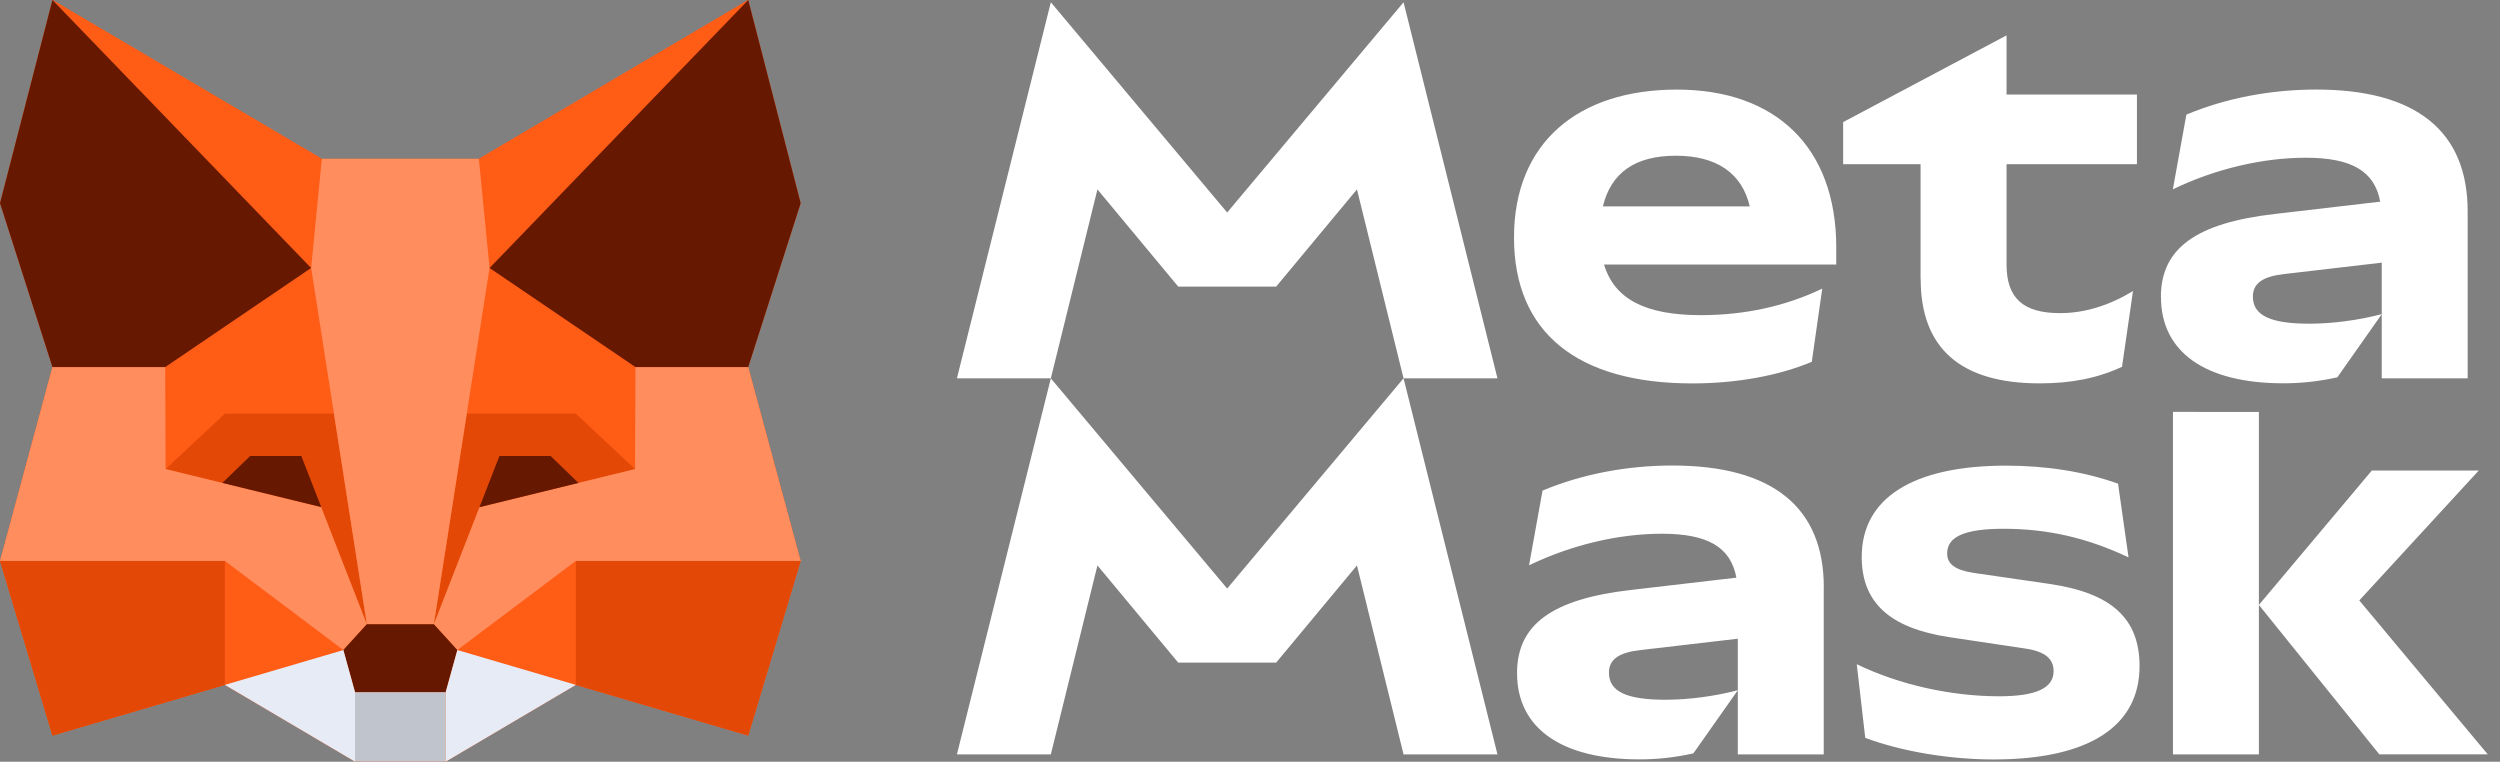 <svg width="128" height="39" viewBox="0 0 128 39" fill="none" xmlns="http://www.w3.org/2000/svg">
<rect x="0" y="0" width="128" height="39" fill="#808080" stroke="none"/>
<path d="M38.31 37.665L29.479 35.07L22.82 38.999L18.174 38.997L11.511 35.07L2.685 37.665L0 28.721L2.685 18.794L0 10.402L2.685 0L16.477 8.131H24.518L38.31 0L40.995 10.402L38.31 18.794L40.995 28.721L38.31 37.665Z" fill="#FF5C16"/>
<path d="M2.687 0L16.478 8.137L15.93 13.721L2.687 0ZM11.513 28.724L17.581 33.286L11.513 35.07V28.724ZM17.096 21.183L15.93 13.725L8.465 18.797L8.461 18.794V18.798L8.484 24.018L11.511 21.183L17.096 21.183ZM38.309 0L24.518 8.137L25.064 13.721L38.309 0ZM29.483 28.724L23.415 33.286L29.483 35.07V28.724ZM32.534 18.798V18.794L32.532 18.796L25.066 13.725L23.9 21.183H29.483L32.512 24.018L32.534 18.798Z" fill="#FF5C16"/>
<path d="M11.511 35.07L2.685 37.664L0 28.724H11.511V35.07ZM17.094 21.181L18.78 31.962L16.444 25.967L8.48 24.018L11.509 21.181L17.094 21.181ZM29.483 35.07L38.31 37.664L40.995 28.724H29.483C29.483 28.724 29.483 35.07 29.483 35.07ZM23.9 21.181L22.214 31.962L24.551 25.967L32.515 24.018L29.484 21.181L23.9 21.181Z" fill="#E34807"/>
<path d="M0 28.721L2.685 18.794H8.459L8.48 24.016L16.444 25.966L18.781 31.96L17.579 33.28L11.511 28.719H0V28.721ZM40.995 28.721L38.31 18.794H32.535L32.514 24.016L24.551 25.966L22.214 31.96L23.415 33.28L29.483 28.719H40.995V28.721ZM24.518 8.131H16.477L15.931 13.715L18.781 31.954H22.214L25.066 13.715L24.518 8.131Z" fill="#FF8D5D"/>
<path d="M2.685 0L0 10.402L2.685 18.794H8.459L15.928 13.721L2.685 0ZM15.426 23.346H12.81L11.386 24.724L16.446 25.962L15.426 23.344V23.346ZM38.31 0L40.995 10.402L38.31 18.794H32.535L25.066 13.721L38.31 0ZM25.572 23.346H28.192L29.616 24.726L24.55 25.966L25.572 23.344V23.346ZM22.818 35.44L23.415 33.284L22.214 31.964H18.778L17.577 33.284L18.174 35.44" fill="#661800"/>
<path d="M22.818 35.44V39H18.174V35.44H22.818Z" fill="#C0C4CD"/>
<path d="M11.514 35.066L18.178 38.998V35.438L17.582 33.282L11.514 35.066ZM29.484 35.066L22.819 38.998V35.438L23.416 33.282L29.484 35.066Z" fill="#E7EBF6"/>
<path d="M93.375 30.076V38.625H88.976V32.702L83.963 33.287C82.862 33.414 82.378 33.776 82.378 34.441C82.378 35.416 83.297 35.827 85.269 35.827C86.471 35.827 87.802 35.647 88.978 35.338L86.701 38.572C85.781 38.778 84.885 38.88 83.939 38.88C79.95 38.88 77.673 37.288 77.673 34.464C77.673 31.974 79.463 30.666 83.53 30.203L88.903 29.576C88.613 28.009 87.434 27.327 85.09 27.327C82.89 27.327 80.46 27.892 78.287 28.945L78.978 25.119C80.999 24.272 83.301 23.835 85.628 23.835C90.745 23.835 93.379 25.967 93.379 30.072L93.374 30.075L93.375 30.076ZM53.803 19.371L48.994 38.624H53.803L56.189 28.95L60.325 33.926H65.339L69.476 28.95L71.862 38.624H76.67L71.862 19.369L62.831 30.133L53.8 19.369L53.803 19.371ZM71.862 0.116L62.831 10.88L53.803 0.116L48.994 19.371H53.803L56.189 9.697L60.325 14.674H65.339L69.476 9.697L71.862 19.371H76.67L71.862 0.116ZM104.936 29.896L101.048 29.332C100.077 29.179 99.694 28.869 99.694 28.331C99.694 27.458 100.639 27.073 102.584 27.073C104.836 27.073 106.856 27.535 108.981 28.536L108.444 24.764C106.729 24.148 104.761 23.841 102.714 23.841C97.932 23.841 95.32 25.51 95.32 28.513C95.32 30.85 96.753 32.158 99.797 32.621L103.737 33.212C104.735 33.365 105.144 33.75 105.144 34.366C105.144 35.239 104.224 35.65 102.356 35.65C99.901 35.65 97.24 35.06 95.066 34.007L95.501 37.779C97.37 38.474 99.8 38.884 102.077 38.884C106.988 38.884 109.545 37.163 109.545 34.108C109.545 31.669 108.113 30.359 104.942 29.899L104.936 29.896ZM111.256 21.089V38.624H115.655V21.09L111.256 21.089ZM120.795 30.743L126.911 24.092H121.437L115.655 30.972L121.82 38.621H127.372L120.795 30.741V30.743ZM110.642 15.211C110.642 18.034 112.919 19.625 116.909 19.625C117.854 19.625 118.751 19.522 119.671 19.319L121.947 16.084C120.772 16.391 119.44 16.573 118.238 16.573C116.269 16.573 115.347 16.162 115.347 15.187C115.347 14.519 115.834 14.16 116.932 14.033L121.945 13.448V19.371H126.344V10.822C126.344 6.714 123.709 4.585 118.593 4.585C116.264 4.585 113.963 5.021 111.942 5.869L111.25 9.694C113.425 8.641 115.854 8.076 118.054 8.076C120.398 8.076 121.577 8.757 121.867 10.325L116.494 10.952C112.427 11.415 110.637 12.723 110.637 15.213L110.642 15.211ZM98.339 14.288C98.339 17.832 100.385 19.628 104.427 19.628C106.038 19.628 107.37 19.371 108.647 18.78L109.209 14.904C107.981 15.647 106.727 16.032 105.474 16.032C103.58 16.032 102.735 15.263 102.735 13.542V8.407H109.411V4.839H102.735V1.811L94.369 6.252V8.407H98.333V14.286L98.338 14.288L98.339 14.288ZM94.015 12.671V13.544H82.126C82.662 15.323 84.255 16.136 87.083 16.136C89.335 16.136 91.433 15.674 93.299 14.777L92.763 18.526C91.048 19.244 88.874 19.631 86.648 19.631C80.739 19.631 77.517 17.012 77.517 12.161C77.517 7.309 80.791 4.587 85.856 4.587C90.921 4.587 94.017 7.541 94.017 12.673L94.014 12.671H94.015ZM82.068 10.566H89.587C89.19 8.862 87.887 7.973 85.804 7.973C83.721 7.973 82.486 8.839 82.068 10.566Z" fill="white"/>
</svg>
